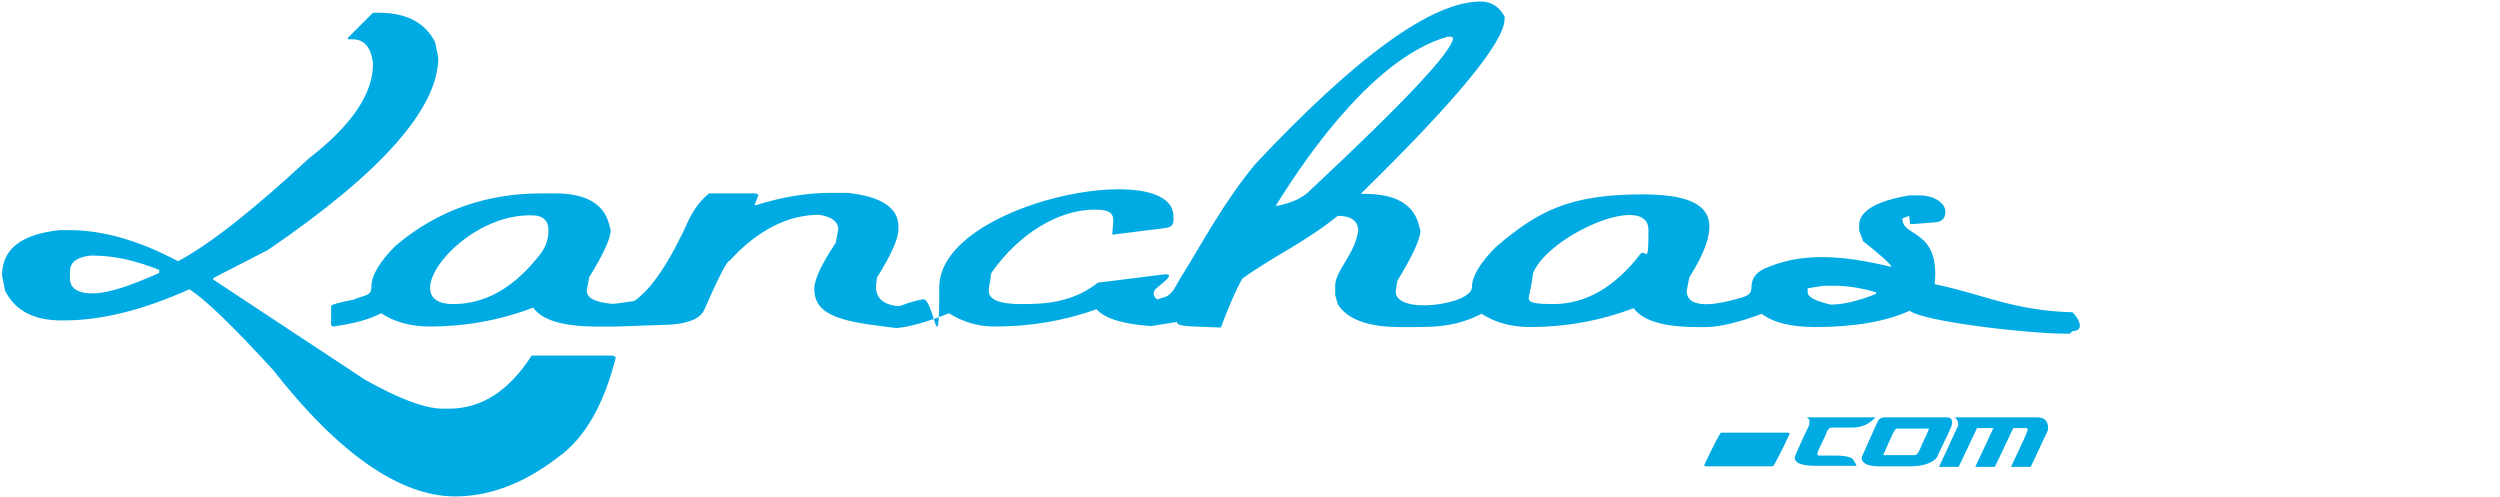 <?xml version="1.0" encoding="UTF-8"?>
<svg id="logolanchasDark" xmlns="http://www.w3.org/2000/svg" version="1.1" viewBox="0 0 490 97.5">
  <!-- Generator: Adobe Illustrator 29.0.1, SVG Export Plug-In . SVG Version: 2.1.0 Build 192)  -->
  <defs>
    <style>
      .dlch0 {
        fill: #fff;color:#fff!important;
      }

      .dlch0, .dlch1 {
        fill-rule: evenodd;
      }

      .dlch1 {
        fill: #00abe4; color:#00abe4!important;
      }
    </style>
  </defs>
  <path class="dlch0" d="M104,37.5l26.2-8.4c33.7-11.1,56.5-14.2,90.3-14.2-.1,0-.4,0-.4.2l-1.4.6c-.8.3-1.3.4-2.6.8l-14.7,4c-3.6,1-6.4,1.8-10,2.7-2,.5-2.9.8-4.7,1.3l-4.9,1.8,103.2-6.6c4,0,4.8-.7,8.6-.7,60.5-.8,107.4-1.3,167.8,5.3-1.4,2.1-9.1,7.9-11.8,9.5-13.7,8.4-13.2,8.1-27.7,14.9l-13.5,5.2c-1.6.8-.9.4-1.6,1.1,2.8,0,8.6-1.6,11.6-2.4,11.2-2.8,21.9-6.4,32.7-10.6,6.7-2.5,34.9-15.2,38.2-19.7-3.2-1.6-17.8-4.3-22.1-5.2-62.4-12.6-144.1-6-207.6-2.2-5.3.2-6.2,1.7-11.6-.4-17.7-7-41.6-7.7-61.4-4.8-11.1,1.6-22.7,4.6-33.4,7.9-7.7,2.4-44.9,16-49.4,19.9h0Z"/>
  <path class="dlch1" d="M73.4,2.5h.9c5.4,0,9.1,2,11,5.8l.6,3c0,9.9-11.1,22.5-33.4,37.7l-10.7,5.5v.3l29.7,19.6c6.2,3.5,11.6,5.7,15.3,5.7h1.2c6.3,0,11.7-3.4,16.2-10.4h15.9l.6.3c-2.3,9.3-6.1,15.9-11.3,19.6-6.6,5.1-13.4,7.7-20.2,7.7-10.9,0-23-8.6-35.6-24.7-8.1-8.9-13.7-14.2-16.5-15.9-9.1,4.1-17.3,6.1-24.5,6.1h-.6c-5.4,0-9-1.9-11-5.8l-.6-3c0-5.2,3.8-8.1,11.3-8.9h1.8c6.6,0,13.7,2,21.4,6.1,6.2-3.3,14.7-10,25.7-20.2,8.4-6.5,12.5-12.7,12.5-18.4v-.3c-.4-3-1.7-4.6-4-4.6h-.9v-.3l4.9-4.9h0ZM13.7,53.3v1.2c0,1.8,1.2,2.8,3.7,3h.9c2.6,0,6.9-1.3,12.9-4v-.6c-4.5-1.8-8.8-2.8-12.9-2.8h-.6c-2.6.3-4,1.3-4,3.1h0ZM250,40.4c3.3-.6,5.5-1.7,6.9-3.2,18.6-17.4,27.9-27.3,27.9-29.8l-.3-.2h-.8c-13.6,3.9-26.4,21.4-33.7,33.2h0ZM106.2,37.9c-11,0-20.6,3.4-28.7,10.3-3.2,3.2-4.7,5.9-4.7,7.9s-1.1,1.6-3.4,2.6c-3,.6-4.5,1-4.5,1.3v3.7l.3.3c4-.5,7.2-1.4,9.5-2.6,2.6,1.7,5.8,2.6,9.5,2.6,6.9,0,13.7-1.2,20.3-3.7,1.8,2.5,6,3.7,12.4,3.7h4l8.4-.3c4.9,0,7.8-1,8.7-2.9,2.8-6.4,4.5-9.7,5-9.7,5.5-6,11.4-9,17.6-9,2.5.4,3.7,1.4,3.7,2.9l-.5,2.6c-2.8,4.2-4.2,7.2-4.2,9,0,4.9,4.6,6.3,13.7,7.4l2.4.3h0c2.5-.2,6.4-1.3,10.3-2.9,2.7,1.7,5.7,2.6,8.9,2.6,7,0,13.7-1.1,20-3.4,1.6,1.8,5.1,2.9,10.5,3.3h.3c0,0,5-.8,5-.8-.1.8,2,.8,3.5.9l5.1.2c.6-1.7,2.5-6.6,4.2-9.6,6.6-4.7,12.3-7.1,18.7-12.3,2.6,0,4,1,4,2.9-.5,4.4-4.5,7.9-4.5,10.8v1.8l.5,1.8c1.8,3,6.1,4.6,12.7,4.5,5.7,0,10,.2,15.5-2.6,2.6,1.7,5.8,2.6,9.5,2.6,6.9,0,13.7-1.2,20.3-3.7,1.8,2.5,6,3.7,12.4,3.7h2.1c2,0,6.2-.9,10.6-2.6,2.2,1.7,5.7,2.6,10.5,2.6,7.7,0,13.9-1.1,18.5-3.2,2.6,2.1,23,4.5,30.6,4.5h.8l.5-.5c2.5,0,1.3-2.5,0-3.7-11.7-.3-18-3.7-27-5.5,1.1-10.8-6.3-9.2-6.3-12.7v-.2l1.3-.5.2,1.6h.8l3.7-.3c1.6,0,2.4-.7,2.4-2.1s-1.6-3-4.7-3.2h-2.4c-6.5,1.1-9.8,3.1-9.8,5.8v1.1l.8,2.1c3.7,2.9,5.5,4.6,5.5,5-7.7-1.8-16.3-3.2-24,0-2.3.8-3.4,2.1-3.4,3.9s-1.1,1.9-3.7,2.6c-1.8.5-9,2.3-9-1.8l.5-2.6c6.9-11.1,5.3-16.3-9.2-16.3s-20.6,3.4-28.7,10.3c-3.2,3.2-4.7,5.9-4.7,7.9,0,3.5-15.7,5.6-14.9.5l.3-1.8c3-4.9,4.5-8.2,4.5-9.8l-.3-1.1c-1-4-4.5-6.1-10.6-6.1h-.8c18.8-18.4,28.2-29.8,28.2-34.3v-.5c-1.1-1.9-2.6-2.9-4.7-2.9-9.5,0-24.2,10.6-44.2,31.9-6.1,7.4-10.1,15-14.2,21.6-1.5,2.3-1.8,3.9-3.7,4.5-.3.1-.8.2-1.3.4h0c-.5-.4-.9-1.1-.5-1.8.4-.7,4.9-3.5,1.7-3.1l-12.8,1.6c-5.1,4-10.6,4.2-15,4.2s-6.4-.9-6.4-2.6v-.3l.5-3.2c5.3-7.6,13.3-12.6,20.6-12.4,2.5,0,3.4.7,3.3,2.3l-.2,2.6,10.4-1.3c1.8-.2,1.6-1.3,1.6-2.3,0-11.7-45.9-2.7-45.9,13.9s-1.1,1.2-3.4,2.4c-3,.6-3.8,1.2-4.5,1.3,0,0-4.5,0-4.5-3.7v-.3l.2-1.6c2.8-4.5,4.2-7.6,4.2-9.5v-.5c0-3.7-3.4-5.9-10-6.6h-3.4c-4.5,0-9.4.8-14.5,2.4h-.3l.8-2.1h-.3l-.2-.2h-9.2c-1.5,1.2-2.8,2.8-3.9,5-3.8,8.4-7.4,13.8-10.8,16.1-4.4.6-3.8.7-6.1.3-2.1-.4-3.2-1.1-3.2-2.4l.5-2.6c2.8-4.5,4.2-7.6,4.2-9.2l-.3-1.1c-1-4-4.5-6.1-10.6-6.1h-2.6,0ZM88.8,59.6c6.4,0,12.1-3.3,17.1-9.8,1.1-1.4,1.6-3,1.6-4.7s-.9-2.9-3.3-2.9h-.4c-13.7,0-26.6,17.4-15,17.4h0ZM300,56.7l.5-3.2c3-7.4,22.6-16,22.6-8.4s-.5,3.4-1.6,4.7c-5,6.5-10.7,9.8-17.1,9.8s-4.5-1-4.5-2.9h0ZM354.3,56.5l3.2-.5h1.8c2.6,0,5.5.4,8.4,1.3v.3c-3.5,1.4-6.4,2.1-8.9,2.1-3-.7-4.5-1.5-4.5-2.4v-.8h0Z"/>
  <path class="dlch0" d="M122.8,69.9h15c1.9,0,3.1.8,3.4,2.5,0,.9-2.2,5.6-6.5,14.2-1.5,3.1-2.5,4.7-2.7,4.9h-15.1c3.3-6.5,6.2-12.5,8.8-18v-.7c0-.8-.9-1.7-2.8-2.7h0c0-.1,0,0,0,0Z"/>
  <path class="dlch0" d="M142.1,69.9h48.3c4.8,0,8,1.3,9.5,3.8.1.5.2.9.2,1.3-.6,2.4-1.2,3.6-1.7,3.6-.8.9-2.5,1.5-5.1,2h-.2c2,.1,3.3.7,3.8,1.9v.4c-1.9,4.8-3.5,7.2-4.8,7.2-1.8.9-3.6,1.4-5.5,1.4h-50.4c5.7-11.7,8.6-17.6,8.6-17.9v-1.2c0-.8-.9-1.5-2.6-2.2v-.2h0ZM157.9,78.7h25c.3,0,.8-1,1.5-3v-.4c0-.6-.4-.8-1.2-.8h-22c-1.2,0-2.2,1-2.8,3.2-.2,0-.3.4-.5,1.1h0ZM155.7,82.9c0,.2-.5,1.2-1.4,3,.2.6.6.9,1.4.9h22c1.3,0,2.1-.9,2.6-2.8.1,0,.3-.4.7-1.2h-25.3Z"/>
  <path class="dlch0" d="M202.2,69.9h15c1.9,0,3.1.8,3.4,2.5,0,.9-2.2,5.6-6.5,14.2-1.5,3.1-2.5,4.7-2.7,4.9h-15.1c3.3-6.5,6.2-12.5,8.8-18v-.7c0-.8-.9-1.7-2.8-2.7h0c0-.1,0,0,0,0Z"/>
  <path class="dlch0" d="M224.6,69.9h52.5c-.8.6-13.7,6.2-38.7,16.8h0c0,.1,18.1.1,18.1.1,5.1,0,9.1,1.4,11.9,4.3v.2h-52.8v-.2l35.6-16.5h0c0-.1-1.2-.1-1.2-.1-12.8,0-21.2-1.5-25.3-4.6h0c0-.1,0-.1,0-.1Z"/>
  <path class="dlch0" d="M278.1,69.9h48.3c4.8,0,8,1.3,9.5,3.8.1.5.2.9.2,1.3,0,1.5-2.5,7-7.6,16.5h-15.7c2.1-3.9,3.3-6.2,3.6-7.1h-25.1c-.2,0-1.3,2.1-3.3,6.3-.3.6-.6.8-.7.8h-15.3c5.7-11.7,8.6-17.6,8.6-17.9v-1.2c0-.8-.9-1.5-2.6-2.2v-.2h0ZM293.2,79.9h25.3c1.3-2.6,1.9-4,1.9-4.2v-.4c0-.6-.4-.8-1.2-.8h-22c-1.2,0-2.2,1-2.8,3.2,0,0-.5.7-1.2,2.2h0Z"/>
  <path class="dlch1" d="M337.3,84.8h13.2l.3.2c-1.9,4-3,6.1-3.3,6.4h-13.2l-.3-.2c1.9-4,3-6.1,3.3-6.4Z"/>
  <path class="dlch1" d="M354.1,81.8h13.5c-1.3,1.4-2.8,2-4.6,2h-4c-.5,0-.9.5-1.2,1.5-1,2.1-1.6,3.3-1.6,3.6,0,.2.2.4.3.4h3.3c2,0,3.2.3,3.5.9.2.3.4.7.6,1.1h-.1s-7.9,0-7.9,0c-2.9,0-4.3-.6-4.1-1.8,0-.1.9-2.2,2.8-6.2v-.4c.2-.5,0-.8-.5-1.1h0c0-.1,0-.1,0-.1Z"/>
  <path class="dlch1" d="M369.5,81.8h12c.9,0,1.2.4,1.1,1.3h0c0,.4-1.1,2.6-3,6.6-.9,1.1-2.7,1.7-5.4,1.7h-5.9c-2,0-3.2-.5-3.4-1.4v-.4c2-4.5,3.1-7,3.3-7.3.4-.4.8-.5,1.3-.5h0ZM369.1,89.2h6.3c.3,0,.8-.7,1.3-2.1,0-.1.6-1.1,1.4-3.1h-6.3c-.3,0-.6.5-1,1.4,0,0-.6,1.3-1.7,3.8Z"/>
  <path class="dlch1" d="M383,81.8h16.3c1.2,0,1.9.5,2.1,1.6,0,.1,0,.3,0,.6v.3c-2.2,4.7-3.3,7.1-3.4,7.2h-3.8c0,0,0,0,0-.1,2.1-4.4,3.2-6.8,3.2-7.1s0-.4-.3-.4h-2.5c-2.3,4.9-3.5,7.4-3.6,7.6h-3.8c0,0,0,0,0-.1,2-4.3,3.2-6.8,3.5-7.5h-3.2c-2.3,4.9-3.5,7.4-3.6,7.6h-3.8c0,0,0,0,0-.1,2-4.3,3.2-6.9,3.7-8h0c0-.5,0-1-.5-1.5h0s0,0,0,0Z"/>
</svg>